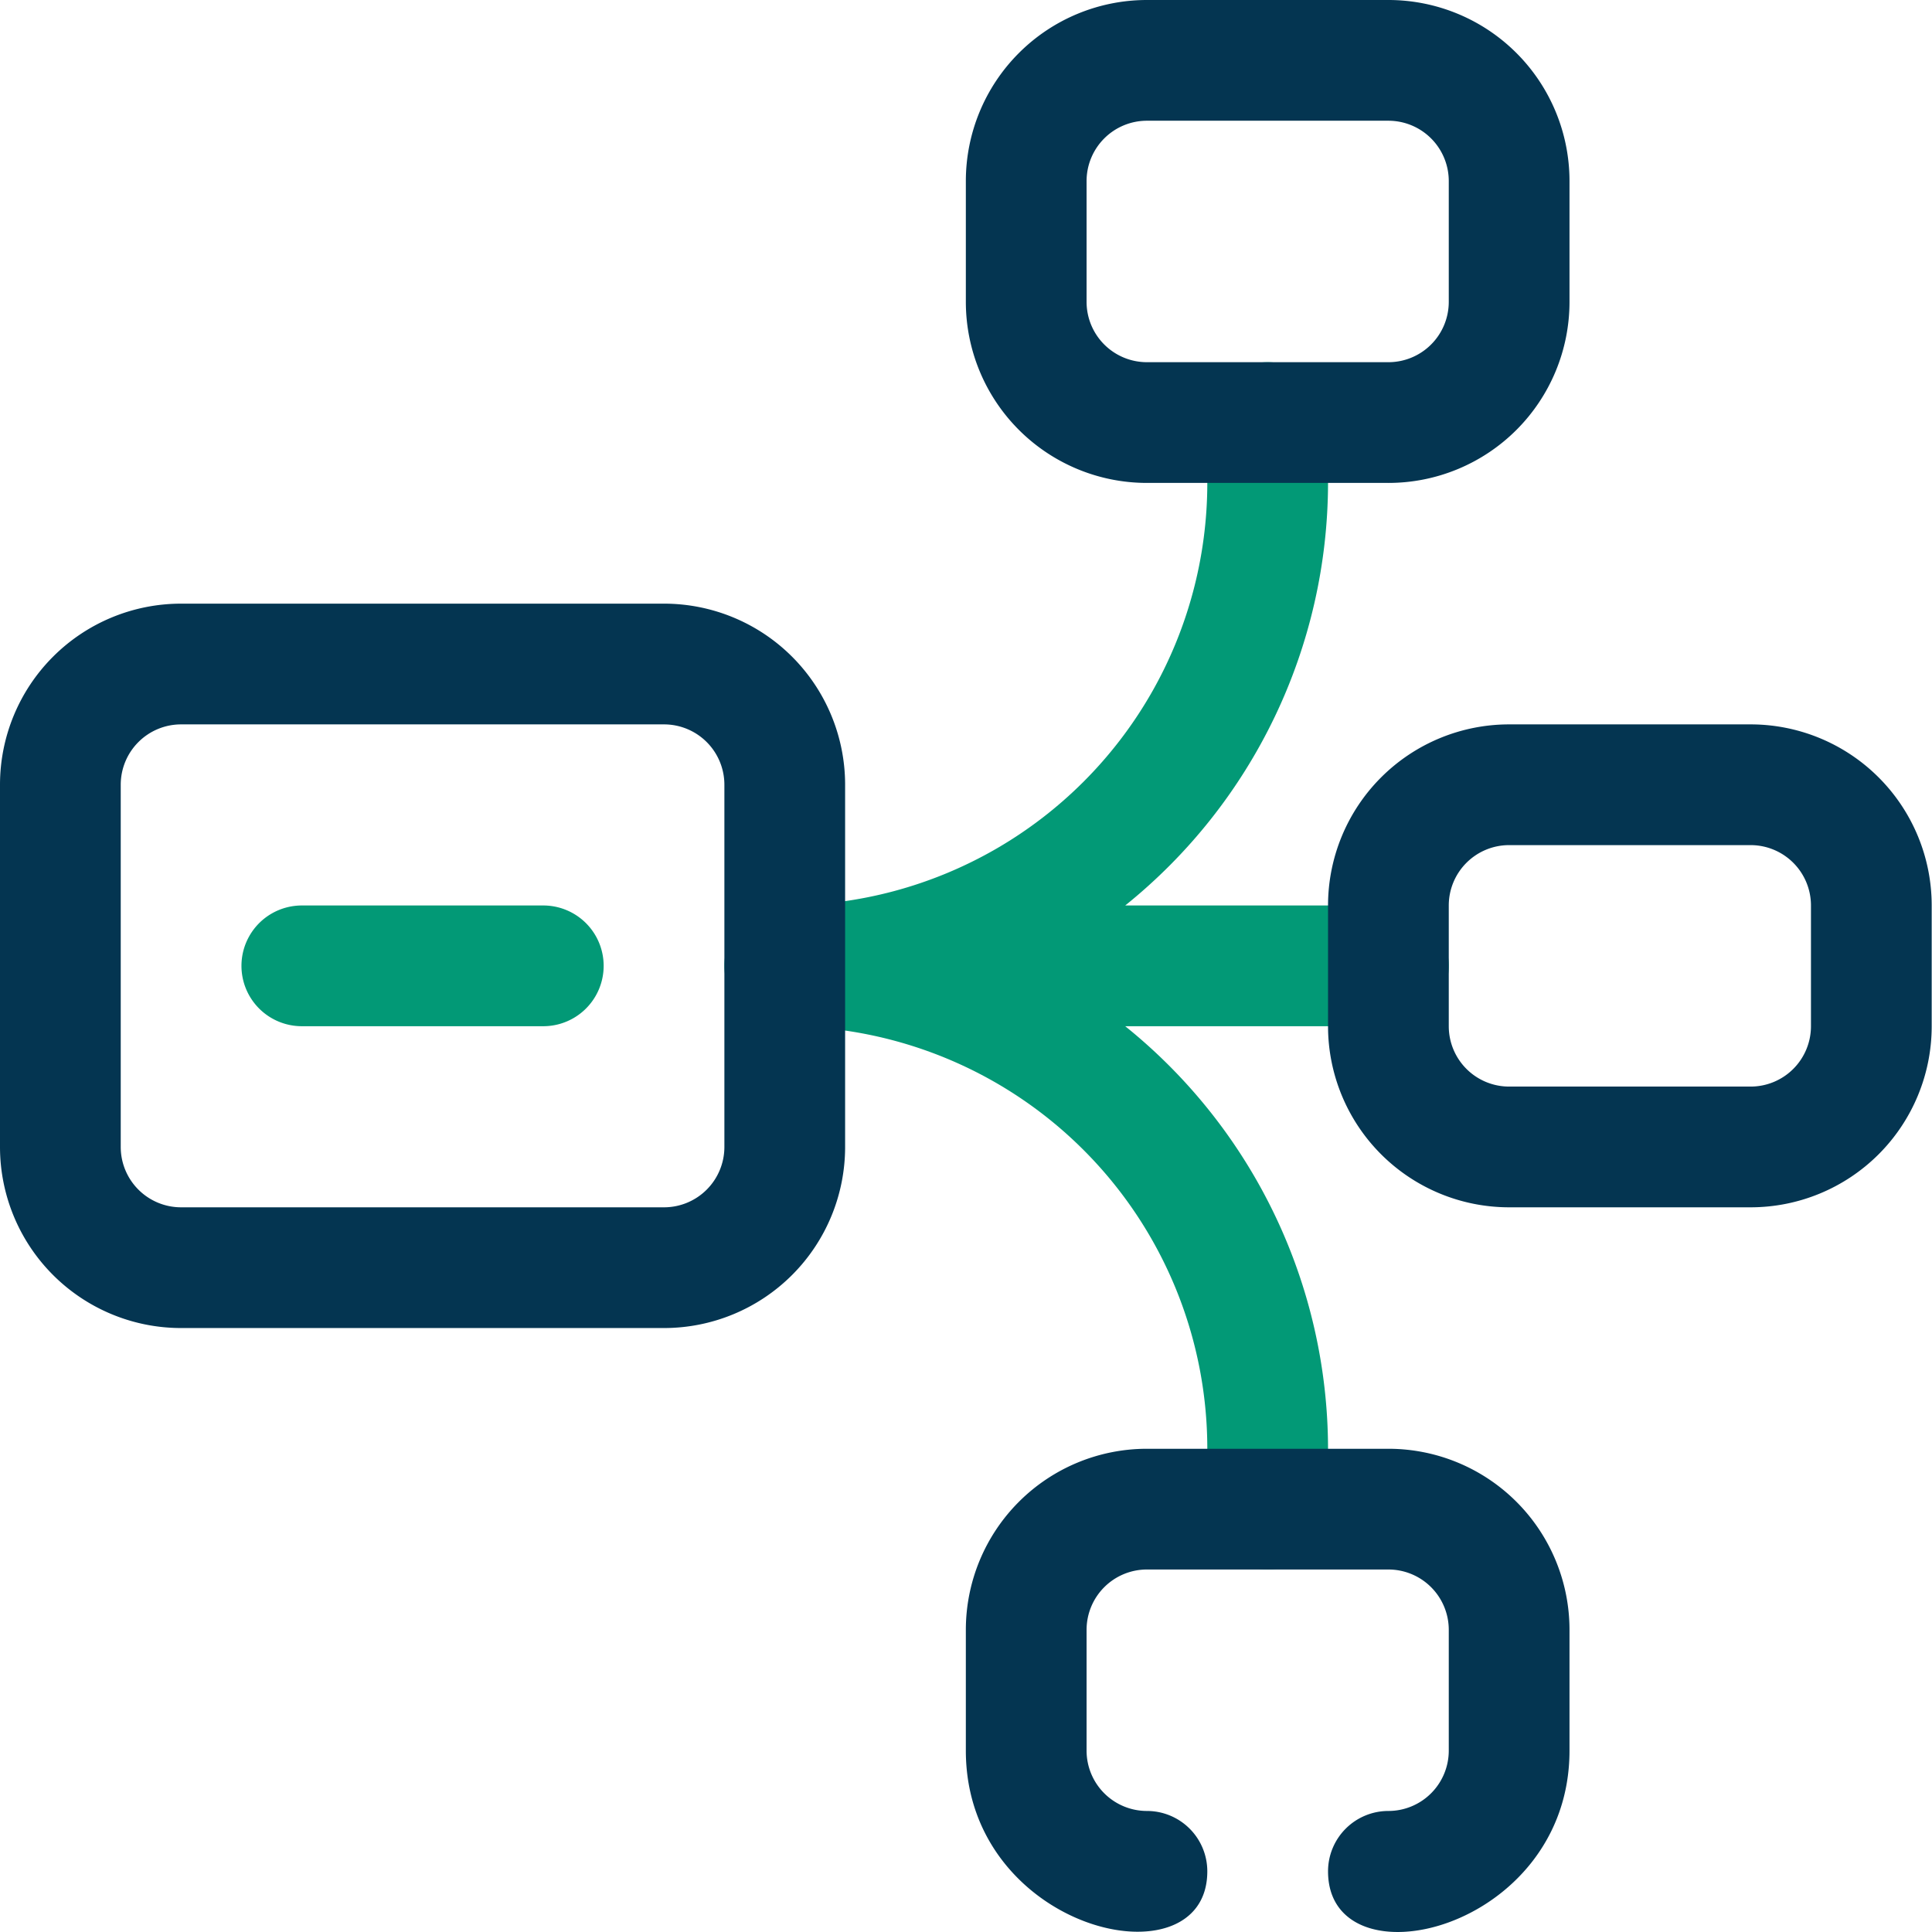 <?xml version="1.0" standalone="no"?><!DOCTYPE svg PUBLIC "-//W3C//DTD SVG 1.1//EN" "http://www.w3.org/Graphics/SVG/1.1/DTD/svg11.dtd"><svg t="1660201772011" class="icon" viewBox="0 0 1024 1024" version="1.1" xmlns="http://www.w3.org/2000/svg" p-id="2528" data-spm-anchor-id="a313x.7781069.0.i22" xmlns:xlink="http://www.w3.org/1999/xlink" width="200" height="200"><defs><style type="text/css">@font-face { font-family: feedback-iconfont; src: url("//at.alicdn.com/t/font_1031158_u69w8yhxdu.woff2?t=1630033759944") format("woff2"), url("//at.alicdn.com/t/font_1031158_u69w8yhxdu.woff?t=1630033759944") format("woff"), url("//at.alicdn.com/t/font_1031158_u69w8yhxdu.ttf?t=1630033759944") format("truetype"); }
</style></defs><path d="M735.883 479.924h-139.498A287.954 287.954 0 0 0 703.888 255.959V223.965a31.995 31.995 0 0 0-63.99 0v31.995a223.965 223.965 0 0 1-223.965 223.965 31.995 31.995 0 0 0 0 63.99 223.965 223.965 0 0 1 223.965 223.965v31.995a31.995 31.995 0 0 0 63.99 0v-31.995a287.954 287.954 0 0 0-107.503-223.965H735.883a31.995 31.995 0 0 0 0-63.99z" fill="#029976" p-id="2529" data-spm-anchor-id="a313x.7781069.0.i23" class=""></path><path d="M351.944 703.888H95.985a95.985 95.985 0 0 1-95.985-95.985v-191.97a95.985 95.985 0 0 1 95.985-95.985h255.959a95.985 95.985 0 0 1 95.985 95.985v191.97a95.985 95.985 0 0 1-95.985 95.985zM95.985 383.939a31.995 31.995 0 0 0-31.995 31.995v191.97a31.995 31.995 0 0 0 31.995 31.995h255.959a31.995 31.995 0 0 0 31.995-31.995v-191.97a31.995 31.995 0 0 0-31.995-31.995zM927.853 639.899h-127.98a95.985 95.985 0 0 1-95.985-95.985v-63.99a95.985 95.985 0 0 1 95.985-95.985h127.98a95.985 95.985 0 0 1 95.985 95.985v63.99a95.985 95.985 0 0 1-95.985 95.985z m-127.98-191.97a31.995 31.995 0 0 0-31.995 31.995v63.99a31.995 31.995 0 0 0 31.995 31.995h127.98a31.995 31.995 0 0 0 31.995-31.995v-63.99a31.995 31.995 0 0 0-31.995-31.995zM735.883 255.959h-127.98a95.985 95.985 0 0 1-95.985-95.985V95.985a95.985 95.985 0 0 1 95.985-95.985h127.98a95.985 95.985 0 0 1 95.985 95.985v63.99a95.985 95.985 0 0 1-95.985 95.985z m-127.98-191.97a31.995 31.995 0 0 0-31.995 31.995v63.99a31.995 31.995 0 0 0 31.995 31.995h127.98a31.995 31.995 0 0 0 31.995-31.995V95.985a31.995 31.995 0 0 0-31.995-31.995zM703.888 991.843a31.995 31.995 0 0 1 31.995-31.995 31.995 31.995 0 0 0 31.995-31.995v-63.99a31.995 31.995 0 0 0-31.995-31.995h-127.98a31.995 31.995 0 0 0-31.995 31.995v63.99a31.995 31.995 0 0 0 31.995 31.995 31.995 31.995 0 0 1 31.995 31.995c0 61.11-127.98 31.995-127.98-63.99v-63.99a95.985 95.985 0 0 1 95.985-95.985h127.98a95.985 95.985 0 0 1 95.985 95.985v63.99c0 95.985-127.98 125.42-127.98 63.99z" fill="#043551" p-id="2530" data-spm-anchor-id="a313x.7781069.0.i21" class=""></path><path d="M287.954 543.914H159.975a31.995 31.995 0 0 1 0-63.99h127.98a31.995 31.995 0 0 1 0 63.99z" fill="#029976" p-id="2531" data-spm-anchor-id="a313x.7781069.0.i24" class=""></path></svg>